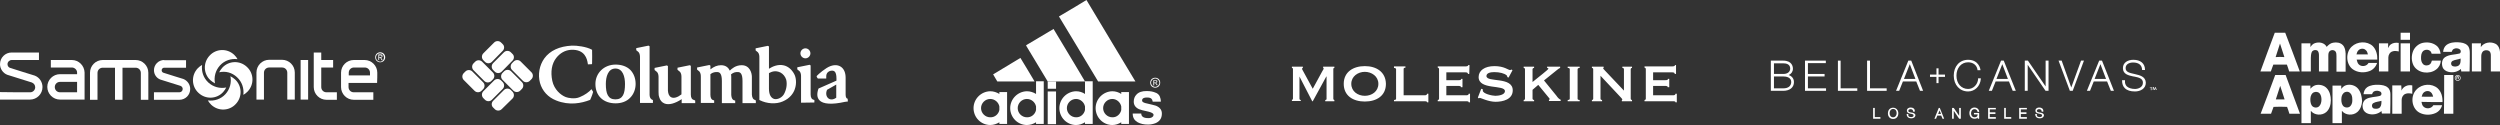 <?xml version="1.0" encoding="utf-8"?>
<!-- Generator: Adobe Illustrator 27.2.0, SVG Export Plug-In . SVG Version: 6.00 Build 0)  -->
<svg version="1.1" id="Layer_1" xmlns="http://www.w3.org/2000/svg" xmlns:xlink="http://www.w3.org/1999/xlink" x="0px" y="0px"
	 viewBox="0 0 1200 60" style="enable-background:new 0 0 1200 60;" xml:space="preserve">
<rect x="0" y="0" width="1200" height="60" fill="#333333" stroke="none"/>
<style type="text/css">
	.st0{fill:#FFFFFF;}
	.st1{fill:#FFFFFF;enable-background:new    ;}
	.st2{display:none;}
	.st3{display:inline;fill:#DDDDDD;}
</style>
<g>
	<path class="st0" d="M34.5,28.8c-3.4,0-9.7,0-10.1,0c0,0.3,0,3.3,0,3.6c0.5,0,8.7,0,10.1,0c1.3,0,2.5,1.1,2.5,2.4v0.8h-8.2
		c-3.3,0-6.1,2.7-6.1,6.1c0,3.3,2.7,6.1,6.1,6.1c0,0,11.8,0,11.8,0c0-0.4,0-13,0-13C40.5,31.5,37.8,28.8,34.5,28.8z M37,44.3h-8.2
		c-1.4,0-2.5-1.1-2.5-2.5c0-1.4,1.1-2.5,2.5-2.5h8.1H37V44.3z"/>
	<path class="st0" d="M65.1,28.8c3.3,0,6.1,2.7,6.1,6.1c0,0,0,12.6,0,13c-0.3,0-3.3,0-3.6,0c0-0.4,0-12.9,0-12.9
		c0-1.4-1.1-2.5-2.5-2.5l-6.3,0c0,0,0,15,0,15.4c-0.3,0-3.3,0-3.6,0c0-0.4,0-15.4,0-15.4l-5.9,0c-1.4,0-2.5,1.1-2.5,2.5
		c0,0,0,12.6,0,12.9c-0.3,0-3.3,0-3.6,0c0-0.4,0-13,0-13c0-3.3,2.7-6.1,6.1-6.1H65.1z"/>
	<g>
		<g>
			<path class="st0" d="M78.8,28.8c-2.7,0-4.9,2.2-4.9,4.9c0,2,1.2,3.8,3.1,4.5c9.6,3,9.6,3,9.6,3c0.6,0.2,1.1,0.8,1.1,1.5
				c0,0.9-0.7,1.6-1.6,1.6H73.9v3.6h12.2c2.9,0,5.2-2.3,5.2-5.2c0-2.1-1.3-4-3.3-4.8c0,0-3.9-1.2-3.9-1.2l-5.7-1.8
				c-0.5-0.2-0.8-0.6-0.8-1.2c0-0.7,0.6-1.2,1.2-1.2h10.5v-3.6H78.8z"/>
		</g>
	</g>
	<g>
		<path class="st0" d="M123.1,43l0-5l0-3.2c0-3.3,2.7-6.1,6.1-6.1h6.2c3.3,0,6.1,2.7,6.1,6.1l0,3.7c0,0,0,8.9,0,9.3
			c-0.3,0-3.3,0-3.6,0c0-0.4,0-12.9,0-12.9c0-1.4-1.1-2.5-2.5-2.5h-6.2c-1.4,0-2.5,1.1-2.5,2.5c0,0,0,12.6,0,12.9
			c-0.3,0-3.3,0-3.6,0C123.1,47.5,123.1,43,123.1,43z"/>
	</g>
	<path class="st0" d="M154.2,25.2c0,0.3,0,3.6,0,3.6s5.3,0,5.7,0c0,0.3,0,3.3,0,3.6c-0.4,0-5.7,0-5.7,0v9.4c0,1.4,1.1,2.5,2.5,2.5
		c0,0,4.7,0,5,0c0,0.3,0,3.3,0,3.6c-0.4,0-5,0-5,0c-3.3,0-6.1-2.7-6.1-6.1l0-3.7c0,0,0-11.3,0-12.9
		C150.9,25.2,153.9,25.2,154.2,25.2z"/>
	<path class="st0" d="M144.3,28.8c0.3,0,3.3,0,3.6,0c0,0.4,0,18.7,0,19c-0.3,0-3.3,0-3.6,0C144.3,47.5,144.3,29.2,144.3,28.8z"/>
	<path class="st0" d="M181.1,34.9c0-3.3-2.7-6.1-6.1-6.1h-5.2c-3.3,0-6.1,2.7-6.1,6.1c0,0,0,6.9,0,6.9c0,3.3,2.7,6.1,6.1,6.1
		c0,0,9.1,0,9.4,0c0-0.3,0-3.3,0-3.6c-0.4,0-9.4,0-9.4,0c-1.4,0-2.5-1.1-2.5-2.5l0-2c0,0,13.3,0,13.7,0
		C181.1,39.4,181.1,34.9,181.1,34.9z M177.5,36.2h-10.1v-1.3c0-1.4,1.1-2.5,2.5-2.5h5.2c1.4,0,2.5,1.1,2.5,2.5V36.2z"/>
	<g>
		<g>
			<path class="st1" d="M14.5,44.3c1.3,0,2.4-1.1,2.4-2.4c0-1-0.6-1.9-1.6-2.3c0,0-11.8-3.7-11.8-3.7C1.4,35.1,0,33,0,30.8
				c0-3.1,2.5-5.6,5.6-5.6c0,0,12.4,0,13.1,0c0,0.6,0,3,0,3.6c-0.7,0-12.1,0-13.1,0c-1,0-2,0.9-2,2c0,0.8,0.5,1.6,1.3,1.8
				c0,0,6,1.9,6,1.9l5.8,1.8c2.3,0.9,3.7,3.1,3.7,5.5c0,3.3-2.7,6-6,6c0,0-13.8,0-14.5,0c0-0.6,0-3,0-3.6
				C0.7,44.3,14.5,44.3,14.5,44.3z"/>
		</g>
	</g>
	<g>
		<g>
			<path class="st0" d="M108.2,45.2c-2.2,2.4-5.4,3.4-8.4,3c0.4,0.8,1,1.5,1.6,2.1c3.4,3.2,8.7,3,11.8-0.4c3.2-3.4,3-8.7-0.4-11.8
				c-0.7-0.6-1.4-1.1-2.2-1.5C111.2,39.6,110.4,42.8,108.2,45.2z"/>
		</g>
	</g>
	<g>
		<g>
			<path class="st0" d="M113.8,37.1c2.4,2.2,3.4,5.4,3,8.4c0.8-0.4,1.5-1,2.1-1.6c3.2-3.4,3-8.7-0.4-11.8c-3.4-3.2-8.7-3-11.8,0.4
				c-0.6,0.7-1.1,1.4-1.5,2.2C108.2,34,111.4,34.8,113.8,37.1z"/>
		</g>
	</g>
	<g>
		<g>
			<path class="st0" d="M105.6,31.4c2.2-2.4,5.4-3.4,8.4-3c-0.4-0.8-1-1.5-1.6-2.1c-3.4-3.2-8.7-3-11.8,0.4c-3.2,3.4-3,8.7,0.4,11.8
				c0.7,0.6,1.4,1.1,2.2,1.5C102.6,37,103.4,33.8,105.6,31.4z"/>
		</g>
	</g>
	<g>
		<g>
			<path class="st0" d="M100,39.6c-2.4-2.2-3.4-5.4-3-8.4c-0.8,0.4-1.5,1-2.1,1.6c-3.2,3.4-3,8.7,0.4,11.8c3.4,3.2,8.7,3,11.8-0.4
				c0.6-0.7,1.1-1.4,1.5-2.2C105.6,42.6,102.4,41.8,100,39.6z"/>
		</g>
	</g>
	<g>
		<path class="st0" d="M180.5,27.6c0-1.1,0.8-2,1.9-2c1.1,0,1.9,0.8,1.9,2c0,1.1-0.8,2-1.9,2C181.4,29.5,180.5,28.7,180.5,27.6z
			 M182.5,29.9c1.3,0,2.4-1,2.4-2.4c0-1.4-1.1-2.4-2.4-2.4c-1.3,0-2.4,1-2.4,2.4C180.1,28.9,181.2,29.9,182.5,29.9z M182,27.7h0.5
			l0.7,1.2h0.5l-0.8-1.2c0.4-0.1,0.7-0.3,0.7-0.8c0-0.5-0.3-0.8-1-0.8h-1v2.7h0.4V27.7z M182,27.4v-0.8h0.6c0.3,0,0.6,0.1,0.6,0.4
			c0,0.4-0.3,0.4-0.7,0.4H182z"/>
	</g>
</g>
<g>
	<g id="XMLID_1_">
		<g>
			<path class="st0" d="M557.2,48.8h-2.6h-1.3c-0.1-0.7-0.3-1.1-0.6-1.4c-0.4-0.4-1.1-0.6-2.1-0.6c-1,0-1.7,0.2-2,0.5
				c-0.3,0.2-0.4,0.6-0.4,1c0,0.6,0.8,1.1,2.5,1.4c1.9,0.4,3.2,0.8,4,1c0.2,0.1,0.4,0.1,0.5,0.2c1.7,0.8,2.5,2,2.5,3.6
				c0,2-0.8,3.4-2.4,4.3c-0.2,0.1-0.4,0.2-0.6,0.3c-1,0.4-2.3,0.7-3.6,0.7c-2.1,0-3.7-0.4-5-1.1c-0.8-0.5-1.4-1-1.8-1.7
				c-0.4-0.7-0.6-1.5-0.6-2.5h4.1c0,0.7,0.3,1.3,0.8,1.6c0.5,0.4,1.4,0.6,2.6,0.6c0.9,0,1.6-0.2,2-0.6c0.4-0.3,0.5-0.6,0.5-1
				c0-0.6-0.8-1.1-2.4-1.5c-2.4-0.5-3.9-0.9-4.6-1.2c-1.7-0.8-2.5-2-2.5-3.6c0-1.3,0.4-2.5,1.3-3.4c1.1-1.2,2.7-1.7,4.9-1.7
				c1.8,0,3.2,0.3,4.3,0.8c0.1,0,0.2,0.1,0.3,0.1c0.8,0.4,1.4,1,1.7,1.7C557,47,557.2,47.8,557.2,48.8z"/>
			<path class="st0" d="M555.1,39.1c0-0.1,0-0.1-0.1-0.2c0-0.1-0.1-0.1-0.2-0.1c-0.1,0-0.1,0-0.3,0h-0.1H554v0.8h0.5
				c0,0,0.1,0,0.1,0c0.2,0,0.3,0,0.4-0.1C555,39.3,555.1,39.3,555.1,39.1z M555.4,38.7c0.1,0.1,0.1,0.2,0.1,0.4
				c0,0.2-0.1,0.4-0.2,0.5c-0.1,0.1-0.3,0.2-0.5,0.2c0.1,0,0.2,0.1,0.2,0.1l0.4,0.5l0.3,0.5h-0.5l-0.2-0.4c-0.1-0.3-0.3-0.4-0.4-0.5
				c0,0,0,0-0.1,0l-0.3-0.1H554V41h-0.4v-2.5h0.9c0.1,0,0.1,0,0.1,0c0.2,0,0.4,0,0.5,0.1C555.2,38.5,555.3,38.6,555.4,38.7z"/>
			<path class="st0" d="M556.5,39.7c0-0.4-0.1-0.7-0.3-1c-0.2-0.3-0.4-0.6-0.7-0.7c-0.3-0.2-0.6-0.3-1-0.3c0,0,0,0,0,0
				c-0.3,0-0.7,0.1-1,0.3c-0.3,0.2-0.6,0.4-0.7,0.7c-0.2,0.3-0.3,0.6-0.3,1c0,0.3,0.1,0.7,0.3,1c0.2,0.3,0.4,0.5,0.7,0.7
				c0.3,0.2,0.6,0.3,1,0.3c0,0,0,0,0,0c0.3,0,0.7-0.1,1-0.3c0.3-0.2,0.6-0.4,0.7-0.7C556.5,40.3,556.5,40,556.5,39.7z M556.9,39.7
				c0,0.4-0.1,0.8-0.3,1.2c-0.2,0.4-0.5,0.7-0.9,0.9c-0.4,0.2-0.8,0.3-1.2,0.3c0,0,0,0,0,0c-0.4,0-0.8-0.1-1.2-0.3
				c-0.4-0.2-0.7-0.5-0.9-0.9c-0.2-0.4-0.3-0.8-0.3-1.2c0-0.4,0.1-0.8,0.3-1.2c0.2-0.4,0.5-0.7,0.9-0.9c0.4-0.2,0.8-0.3,1.2-0.3
				c0,0,0,0,0,0c0.4,0,0.8,0.1,1.2,0.3c0.4,0.2,0.7,0.5,0.9,0.9C556.8,38.8,556.9,39.2,556.9,39.7z"/>
			<polygon class="st0" points="533.8,20.5 545,39.1 533.8,39.1 527.1,39.1 516.4,21.3 508.3,7.9 516.4,3.1 521.5,0 			"/>
			<path class="st0" d="M541.9,51.9v7.6h-3.7v-0.8c-1.3,0.8-2.7,1.3-4.3,1.3c0,0,0,0,0,0c-4.4,0-8-3.6-8-8.1c0-4.4,3.6-8,8-8.1
				c0,0,0,0,0,0c1.6,0,3.1,0.5,4.3,1.3v-0.9h3.7V51.9z M538.2,52.8v-1.7c-0.4-2-2.2-3.6-4.3-3.6c0,0,0,0,0,0c-2.4,0-4.4,2-4.4,4.4
				c0,2.4,2,4.4,4.4,4.4c0,0,0,0,0,0C536,56.4,537.8,54.8,538.2,52.8z"/>
			<path class="st0" d="M524.5,51.9v7.6h-3.7v-0.8c-1.3,0.8-2.7,1.3-4.3,1.3c0,0,0,0,0,0c-4.4,0-8-3.6-8-8.1c0-4.4,3.6-8,8-8.1
				c0,0,0,0,0,0c1.6,0,3.1,0.5,4.3,1.3v-6.1h3.7V51.9z M520.8,52.8v-1.7c-0.4-2-2.2-3.6-4.3-3.6c0,0,0,0,0,0c-2.4,0-4.4,2-4.4,4.4
				c0,2.4,2,4.4,4.4,4.4c0,0,0,0,0,0C518.6,56.4,520.4,54.8,520.8,52.8z"/>
			<polygon class="st0" points="516.4,31.7 520.8,39.1 516.4,39.1 502.9,39.1 492.9,22.5 492.5,21.8 492.9,21.5 505.7,13.9 			"/>
			<rect x="502.9" y="43.9" class="st0" width="4" height="15.7"/>
			<rect x="502.9" y="39.1" class="st0" width="4" height="3.5"/>
			<path class="st0" d="M501,51.9v7.6h-3.7v-0.8c-1.3,0.8-2.8,1.3-4.4,1.3c0,0,0,0,0,0c-4.4,0-8-3.6-8-8.1c0-4.4,3.6-8,8-8.1
				c0,0,0,0,0,0c1.6,0,3.1,0.5,4.4,1.3v-6.1h3.7V51.9z M497.3,52.8v-1.7c-0.4-2-2.2-3.6-4.4-3.6c0,0,0,0,0,0c-2.4,0-4.4,2-4.4,4.4
				c0,2.4,2,4.4,4.4,4.4c0,0,0,0,0,0C495.1,56.4,496.9,54.8,497.3,52.8z"/>
			<polygon class="st0" points="492.9,32.9 496.6,39.1 492.9,39.1 478.7,39.1 476.7,35.7 489.8,27.8 			"/>
			<path class="st0" d="M483.4,51.9v7.6h-3.7v-0.8c-1.3,0.8-2.8,1.3-4.4,1.3c0,0,0,0,0,0c-4.4,0-8-3.6-8-8.1c0-4.4,3.6-8,8-8.1
				c0,0,0,0,0,0c1.6,0,3.1,0.5,4.4,1.3v-0.9h3.7V51.9z M479.7,52.8v-1.7c-0.4-2-2.2-3.6-4.4-3.6c0,0,0,0,0,0c-2.4,0-4.4,2-4.4,4.4
				c0,2.4,2,4.4,4.4,4.4c0,0,0,0,0,0C477.5,56.4,479.3,54.8,479.7,52.8z"/>
		</g>
	</g>
</g>
<g id="layer1" transform="translate(-300.976,-910.805)">
	<g id="g2993" transform="matrix(1.25,0,0,-1.25,-23.297,1084.793)">
		<g id="g3125" transform="translate(381.612,65.403)">
			<path id="path3127" class="st0" d="M521.5,48.8h-0.5c0-0.3-0.3-0.5-0.9-0.5h-10.8v-0.5c0.2,0,0.5-0.2,0.5-0.5V35.9
				c0-0.3-0.2-0.5-0.5-0.5v-0.5h11.1c0.5,0,0.8-0.1,0.8-0.4h0.5v3.3h-0.5c0-0.4-0.4-0.6-0.8-0.6h-7.8v3.6h4.4c0.8,0,1.3-0.1,1.2-0.5
				h0.6v3.2h-0.5c0-0.4-0.3-0.5-1-0.5h-4.7v3h7.4c0.6,0,0.9-0.2,0.9-0.6h0.5V48.8L521.5,48.8z M493,34.9v0.5c-0.4,0-0.6,0.2-0.6,0.5
				v8.8l7.5-8c0.5-0.5,0.9-1,0.9-1.1c0-0.1-0.1-0.2-0.2-0.2v-0.5h3.9v0.5c-0.3,0-0.5,0.2-0.5,0.5v11.3c0,0.3,0.2,0.5,0.5,0.5v0.5
				h-3.7v-0.5c0.4,0,0.6-0.2,0.6-0.5v-8.2l-7.3,7.7c-0.4,0.5-0.7,0.7-0.7,0.8c0,0.1,0,0.1,0.2,0.2v0.5h-4.5v-0.5
				c0.3,0,0.5-0.2,0.5-0.5V35.9c0-0.3-0.2-0.5-0.5-0.5v-0.5L493,34.9L493,34.9z M484.4,34.9v0.5c-0.6,0-0.8,0.2-0.8,0.5v11.3
				c0,0.3,0.3,0.5,0.8,0.5v0.5h-4.6v-0.5c0.6,0,0.8-0.2,0.8-0.5V35.9c0-0.3-0.2-0.5-0.8-0.5v-0.5H484.4z M468.5,41.2l3.7-4.5
				c0.5-0.6,0.7-0.8,0.7-1c0-0.1-0.1-0.2-0.3-0.2v-0.5h4.5v0.5c-0.6,0.2-1.2,0.9-1.6,1.5l-4.8,5.9l5.1,4.1c0.5,0.4,0.8,0.6,1.1,0.7
				v0.5h-5v-0.5c0.2,0,0.5-0.1,0.5-0.3c0-0.3-3.4-2.9-6.1-5.1v4.9c0,0.3,0.3,0.5,0.6,0.5v0.5h-4v-0.5c0.3,0,0.5-0.2,0.5-0.5V35.9
				c0-0.3-0.2-0.5-0.5-0.5v-0.5h4v0.5c-0.3,0-0.6,0.2-0.6,0.5v3.4L468.5,41.2z M445.3,36.3l0.4-0.3c0.1,0.1,0.2,0.2,0.4,0.2
				c0.3,0,3.3-1.5,6-1.5c2.8,0,6.6,0.9,6.6,4.4c0,5.4-10.1,2.9-10.1,5.5c0,1.1,1.4,1.5,3,1.5c2.1,0,3.9-0.5,4.7-1.2
				c0.3-0.2,0.3-0.5,0.3-0.7l0.5-0.2l1.5,2.8l-0.3,0.3c-0.2-0.1-0.3-0.2-0.7-0.2c-0.6,0-2.2,1.5-5.9,1.5c-3.8,0-6.1-1.7-6.1-4.2
				c0-5.1,10.1-2.8,10.1-5.4c0-1.5-2.6-1.8-3.7-1.8c-1.2,0-4.8,0.8-4.8,2c0,0.2,0,0.4,0,0.5l-0.6,0.2L445.3,36.3z M442.1,48.8h-0.5
				c0-0.3-0.3-0.5-0.9-0.5h-10.8v-0.5c0.2,0,0.5-0.2,0.5-0.5V35.9c0-0.3-0.2-0.5-0.5-0.5v-0.5H441c0.5,0,0.8-0.1,0.8-0.4h0.5v3.3
				h-0.5c0-0.4-0.4-0.6-0.8-0.6h-7.8v3.6h4.4c0.8,0,1.3-0.1,1.2-0.5h0.6v3.2h-0.5c0-0.4-0.3-0.5-1-0.5h-4.7v3h7.4
				c0.6,0,0.9-0.2,0.9-0.6h0.5L442.1,48.8L442.1,48.8z M413.1,47.7c0.5,0,0.8-0.2,0.8-0.5V35.9c0-0.3-0.2-0.5-0.8-0.5v-0.5H425
				c0.5,0,0.8-0.1,0.8-0.4h0.5v3.3h-0.5c0-0.4-0.4-0.6-0.8-0.6h-8.2v10.1c0,0.3,0.2,0.5,0.7,0.5v0.5h-4.4V47.7L413.1,47.7z
				 M401.9,46.2c2.6,0,5.2-1.7,5.2-4.6c0-2.9-2.5-4.6-5.2-4.6s-5.2,1.7-5.2,4.6C396.7,44.5,399.3,46.2,401.9,46.2 M401.9,48.4
				c-4.4,0-8.1-2.2-8.1-6.8c0-4.6,3.6-6.8,8.1-6.8s8.1,2.2,8.1,6.8C409.9,46.2,406.3,48.4,401.9,48.4 M377.3,34.9v0.5
				c-0.3,0-0.5,0.2-0.5,0.5v8.5h0l4.9-9.5h0.2l5.2,9.5h0.1v-8.5c0.1-0.3-0.2-0.5-0.5-0.5v-0.5h3.5v0.5c-0.2,0-0.4,0.2-0.4,0.5v11.4
				c0,0.3,0.2,0.4,0.4,0.4v0.5h-4.3v-0.5c0.1,0,0.2-0.1,0.2-0.3c0-0.1-0.2-0.4-0.5-0.9l-3.7-6.8l-3.7,6.8c-0.3,0.5-0.4,0.7-0.4,0.9
				c0,0.2,0.2,0.3,0.3,0.3v0.5h-4.2v-0.5c0.3,0,0.4-0.1,0.4-0.6V36c0-0.5-0.2-0.5-0.4-0.5v-0.5H377.3"/>
		</g>
	</g>
</g>
<g>
	<path class="st0" d="M231.9,39.5c0.9,0.9,0.9,2.4,0,3.3l-0.8,0.8c-0.9,0.9-2.4,0.9-3.3,0l-5.2-5.2c-0.9-0.9-0.9-2.4,0-3.3l0.8-0.8
		c0.9-0.9,2.4-0.9,3.3,0L231.9,39.5z M231.4,29.6c-0.9-0.9-2.4-0.9-3.3,0l-0.8,0.8c-0.9,0.9-0.9,2.4,0,3.3l5.2,5.2
		c0.9,0.9,2.4,0.9,3.3,0l0.8-0.8c0.9-0.9,0.9-2.4,0-3.3L231.4,29.6z M245.3,34.2c-0.9-0.9-2.4-0.9-3.3,0l-0.8,0.8
		c-0.9,0.9-0.9,2.4,0,3.3l5.2,5.2c0.9,0.9,2.4,0.9,3.3,0l0.8-0.8c0.9-0.9,0.9-2.4,0-3.3L245.3,34.2z M249.9,29.5
		c-0.9-0.9-2.4-0.9-3.3,0l-0.8,0.8c-0.9,0.9-0.9,2.4,0,3.3l5.2,5.2c0.9,0.9,2.4,0.9,3.3,0l0.8-0.8c0.9-0.9,0.9-2.4,0-3.3L249.9,29.5
		z M241.3,24.4c0.9-0.9,0.9-2.4,0-3.2l-0.8-0.8c-0.9-0.9-2.4-0.9-3.3,0l-5.2,5.2c-0.9,0.9-0.9,2.4,0,3.3l0.8,0.8
		c0.9,0.9,2.4,0.9,3.3,0L241.3,24.4z M246,29.1c0.9-0.9,0.9-2.4,0-3.2l-0.8-0.8c-0.9-0.9-2.4-0.9-3.3,0l-5.2,5.2
		c-0.9,0.9-0.9,2.4,0,3.3l0.8,0.8c0.9,0.9,2.4,0.9,3.3,0L246,29.1z M241.3,42.7c0.9-0.9,0.9-2.4,0-3.3l-0.8-0.8
		c-0.9-0.9-2.4-0.9-3.3,0l-5.2,5.2c-0.9,0.9-0.9,2.4,0,3.3l0.8,0.8c0.9,0.9,2.4,0.9,3.3,0L241.3,42.7z M246,47.3
		c0.9-0.9,0.9-2.4,0-3.3l-0.8-0.8c-0.9-0.9-2.4-0.9-3.3,0l-5.2,5.2c-0.9,0.9-0.9,2.4,0,3.2l0.8,0.8c0.9,0.9,2.4,0.9,3.3,0L246,47.3z
		 M283.9,42.8c0.1,0.2,0.8,1.3,0.8,1.3c-0.4,1.6-1.4,3.8-1.4,3.8l-0.2,0.1c-3.9,1.5-9.8,2.8-16.2,0.2c-3.8-1.5-6.6-4.5-7.7-8.4
		c-1.1-4-0.3-8.5,2.1-11.8c2.7-3.7,7.2-5.8,13.2-6.1c2.3-0.1,7,0.5,9.5,1.9l0.2,0.1c0,0,0.1,6.3,0,6.6l-0.1,0.3c0,0-1.9,0.1-1.9,0.1
		l-0.1-0.6c-0.3-1.8-1.2-6.7-8-6.4c-2.9,0.2-5.3,1.6-7.1,3.9c-2.2,2.8-2.8,6.7-1.9,11c0.9,4.2,4.1,6.9,6.5,7.8c1,0.4,4.3,1.1,6.7,0
		C280.8,45.6,282.9,44,283.9,42.8 M307.2,49.5l0-21.8c0-0.7,0-1.9-0.7-2.7c-0.1-0.1-1.1-0.9-1.1-0.9v-1l5.9-1.2l0.5,0.3
		c0,0,0,23.1,0,23.4c0.1,2.2,1.6,2.4,1.6,2.4v1.4H307.2z M333.2,48c-1.1-0.2-1.6-1.1-1.6-2.6l0-13.8l-0.5-0.3l-5.9,1.2v1
		c0,0,1,0.8,1.1,0.9c0.8,0.8,0.8,2,0.8,2.7l0,8.2c-1.9,1.5-3.7,2-4.9,1.4c-1-0.5-1.5-1.6-1.6-3.2c0,0,0-11.8,0-11.8l-0.5-0.3
		l-5.9,1.2v1c0,0,1,0.8,1.1,0.9c0.8,0.8,0.8,2,0.8,2.7v7c0,1.4,0.1,1.8,0.3,2.4c0.4,1.5,1.3,2.6,2.6,3.1c2.1,0.8,5,0,8.2-2.1v1.9
		l6.5,0v-1.2L333.2,48z M362.5,48c-1-0.2-1.5-1.1-1.6-2.6l0-8.5c0-1.9-1-5.6-4.9-5.6c-2.9,0-4.8,1.7-5.7,2.6
		c-0.6-1.3-1.8-2.6-4.2-2.6c-1.8,0-3.5,0.7-5.1,2l0-1.8c0,0-0.5-0.3-0.5-0.3l-5.9,1.2v1c0,0,1,0.8,1.1,0.9c0.7,0.8,0.7,2,0.7,2.7
		l0,12.4l6.4,0v-1.2l-0.3-0.1c-1-0.2-1.5-1.1-1.5-2.6c0,0,0-8.5,0-9.9c1.1-0.9,2.3-1.1,3.5-1c1,0.1,2,0.8,2,4.3c0,0,0,10.6,0,10.6
		l6.4,0v-1.2l-0.3-0.1c-1-0.2-1.5-1.1-1.6-2.6c0,0,0-8.5,0-8.5c0-0.2,0-0.9-0.1-1.4c1.2-1,2.3-1.2,3.5-1.1c1,0.1,2,0.8,2,4.3
		c0,0,0,10.6,0,10.6l6.4,0v-1.2L362.5,48z M305.1,40.3c0-2.7-0.9-5-2.5-6.7c-1.7-1.7-4.2-2.6-7.1-2.6c-5.5,0-9.7,4-9.7,9.3
		c0,5.7,3.8,9.3,9.7,9.3c2.8,0,5.3-0.9,7-2.7C304.1,45.3,305.1,42.9,305.1,40.3 M295.4,47.7c-3.6,0-4.6-2.8-4.6-7.4
		c0-3.3,1-7.4,4.6-7.4c3.6,0,4.6,4,4.6,7.4C300,44.9,299,47.7,295.4,47.7 M384.2,25.6c0-1.3,1.1-2.4,2.4-2.4c1.3,0,2.4,1.1,2.4,2.4
		c0,1.3-1.1,2.4-2.4,2.4C385.3,28,384.2,26.9,384.2,25.6 M384.5,49.3l0-12.5c0-0.7,0-1.8-0.7-2.6c-0.1-0.1-1.1-0.9-1.1-0.9v-1
		l5.9-1.2l0.5,0.3c0,0,0,13.9,0,13.9c0,1.5,0.5,2.4,1.5,2.6l0.3,0.1v1.2L384.5,49.3z M381.2,35.5c-1.2-2.2-2.9-3.6-4.9-4.1
		c-2.8-0.7-5.5,0.5-7.2,1.6l0-10.7l-0.5-0.3l-5.9,1.2v1c0,0,1,0.8,1.1,0.9c0.7,0.8,0.7,1.9,0.7,2.6l0,20.2V48l0.2,0.1
		c3.4,1.7,7.8,2,11,0.6c3.6-1.5,5.2-4.1,5.8-5.9C382.5,40,382.1,37.1,381.2,35.5 M376.3,45.2c-1,1.7-3.1,2.7-4.7,2.3
		c-1.6-0.5-2.5-2.2-2.5-4.9c0,0,0-6.1,0-7.5c0.1,0,0.1-0.1,0.2-0.1c1-0.5,2.8-1.4,5.3-0.2c1.3,0.7,2.3,1.9,2.8,3.5
		C377.9,40.5,377.5,43,376.3,45.2 M406.9,47.4l-0.3-0.1c-0.3-0.1-0.7-0.7-0.7-1.8l0-8.2c0-2.4-0.8-4.2-2.2-5.2c-1.3-0.9-3-1.1-5-0.4
		c-2.4,0.8-6,4-6.6,4.7l-0.1,0.2l0,0.2c0.1,0.2,0.3,0.6,0.5,0.8l0.1,0.1c0,0,4,0,4,0s0-1,0-1.1c0-1.6,1.1-2.4,2-2.6
		c0.9-0.2,1.5-0.1,2,0.3c0.6,0.5,0.9,1.7,0.9,3.4l0,1l-8.4,3.7l-0.2,0.1l-0.1,0.2c-0.8,2.4-0.6,4.2,0.5,5.4c1.7,1.9,6,2.2,12.2,0.8
		c0.5-0.1,1.5-0.2,1.5-0.2C406.9,48.5,406.9,47.4,406.9,47.4 M401.4,40.6l0,6.3c-1.4,1-2.8,1.1-3.8,0.3c-1.1-0.9-1.3-2.6-0.6-4.1
		L401.4,40.6z"/>
</g>
<g>
	<path class="st0" d="M858.6,36c1.2-0.5,2-1.6,2-3c0-0.9-0.3-3.9-4.7-3.9h-5.9v14.5h5.9c3.2,0,5.2-1.6,5.2-4.2
		C861.1,37.4,859.7,36.4,858.6,36z M856,42.4h-4.5v-5.7h4.5c1.4,0,3.8,0.4,3.8,2.7C859.7,41.3,858.4,42.4,856,42.4z M856,35.5h-4.5
		v-5.1h4.5c1.2,0,3.3,0.3,3.3,2.5C859.3,34.5,858,35.5,856,35.5z"/>
	<polygon class="st0" points="867.8,36.7 875.8,36.7 875.8,35.5 867.8,35.5 867.8,30.3 876.4,30.3 876.4,29.1 866.4,29.1 
		866.4,43.6 876.5,43.6 876.5,42.4 867.8,42.4 	"/>
	<polygon class="st0" points="883.5,29.1 882.2,29.1 882.2,43.6 891.5,43.6 891.5,42.4 883.5,42.4 	"/>
	<polygon class="st0" points="897.6,29.1 896.2,29.1 896.2,43.6 905.6,43.6 905.6,42.4 897.6,42.4 	"/>
	<path class="st0" d="M916,29.1l-5.9,14.5h1.5l1.8-4.5h6.4l1.8,4.5h1.5l-5.7-14.5H916z M919.4,37.9h-5.5l2.8-7.1L919.4,37.9z"/>
	<path class="st0" d="M949.5,37.9c-0.2,2.7-2.3,4.8-4.8,4.8c-3.3,0-5.6-2.6-5.6-6.4c0-3.7,2.3-6.4,5.6-6.4c2.4,0,4.2,1.4,4.5,3.6
		l0,0.2h1.4l0-0.3c0,0-0.6-4.7-5.9-4.7c-4.1,0-6.9,3.1-6.9,7.6c0,4.5,2.9,7.6,6.9,7.6c3.2,0,5.8-2.5,6.1-6l0-0.3h-1.4L949.5,37.9z"
		/>
	<path class="st0" d="M960.5,29.1l-5.9,14.5h1.5l1.8-4.5h6.4l1.8,4.5h1.5l-5.8-14.5H960.5z M963.8,37.9h-5.5l2.8-7.1L963.8,37.9z"/>
	<polygon class="st0" points="981.9,41.5 973.4,29.1 971.9,29.1 971.9,43.6 973.3,43.6 973.3,31.1 981.8,43.5 981.9,43.6 
		983.3,43.6 983.3,29.1 981.9,29.1 	"/>
	<polygon class="st0" points="994.2,42 989.6,29.1 988.1,29.1 993.5,43.5 993.5,43.6 994.9,43.6 1000.3,29.1 998.9,29.1 	"/>
	<path class="st0" d="M1008.9,29.1h-1.3l-5.9,14.5h1.5l1.8-4.5h6.4l1.8,4.5h1.5l-5.7-14.4L1008.9,29.1z M1010.9,37.9h-5.5l2.8-7.1
		L1010.9,37.9z"/>
	<path class="st0" d="M1024.9,35.6l-0.4-0.1c-2.3-0.5-4.2-0.9-4.2-2.8c0-2,1.9-2.7,3.6-2.7c2.6,0,4.2,1.2,4.3,3.4l0,0.2h1.4l0-0.3
		c-0.1-2.9-2.2-4.6-5.6-4.6c-2.5,0-5,1.2-5,4c0,3,2.8,3.5,5,4l0.2,0c2.4,0.5,4.4,0.9,4.4,3c0,2.3-2.4,3-3.8,3c-1.7,0-3.2-0.5-4-1.3
		c-0.6-0.7-0.9-1.5-0.8-2.6l0-0.3h-1.4l0,0.2c0,1.5,0.4,2.7,1.3,3.6c1.1,1.1,2.7,1.6,4.9,1.6c2.5,0,5.2-1.3,5.2-4.2
		C1029.9,36.7,1027,36.1,1024.9,35.6z"/>
	<polygon class="st0" points="930.5,32.8 929.5,32.8 929.5,35.8 926.4,35.8 926.4,36.9 929.5,36.9 929.5,39.9 930.5,39.9 
		930.5,36.9 933.6,36.9 933.6,35.8 930.5,35.8 	"/>
	<polygon class="st0" points="899.9,51.8 899.1,51.8 899.1,57 902.6,57 902.6,56.2 899.9,56.2 	"/>
	<path class="st0" d="M908.7,51.7c-1.5,0-2.5,1.1-2.5,2.7c0,1.6,1,2.7,2.5,2.7c1.5,0,2.5-1.1,2.5-2.7
		C911.2,52.8,910.1,51.7,908.7,51.7z M908.7,56.3c-1.2,0-1.7-1-1.7-2c0-0.9,0.5-2,1.7-2c1.2,0,1.7,1,1.7,2
		C910.4,55.3,909.8,56.3,908.7,56.3z"/>
	<path class="st0" d="M917.4,54l-0.1,0c-0.9-0.2-1.3-0.3-1.3-0.8c0-0.7,0.9-0.8,1-0.8c0.5,0,1.2,0.1,1.3,1l0,0.2h0.8l0-0.3
		c0-1.1-0.8-1.7-2-1.7c-0.9,0-1.8,0.5-1.8,1.5c0,1.1,1,1.3,1.8,1.5l0.1,0c0.9,0.2,1.3,0.3,1.3,0.8c0,0.8-1,0.8-1.1,0.8
		c-0.5,0-1-0.1-1.2-0.4c-0.2-0.2-0.3-0.4-0.2-0.8l0-0.3h-0.8l0,0.2c0,0.5,0.2,1,0.5,1.3c0.4,0.4,1,0.6,1.8,0.6
		c0.9,0,1.9-0.5,1.9-1.6C919.2,54.3,918.1,54.1,917.4,54z"/>
	<path class="st0" d="M930.6,51.8l-2.1,5.2h0.8l0.6-1.5h1.9l0.6,1.5h0.8l-2.1-5.2H930.6z M930.3,54.7L931,53l0.7,1.7H930.3z"/>
	<polygon class="st0" points="940.4,55.6 937.8,51.8 937,51.8 937,57 937.8,57 937.8,53.2 940.4,57 941.2,57 941.2,51.8 940.4,51.8 
			"/>
	<path class="st0" d="M947.6,54.9h1.7c0,0.4-0.2,0.7-0.4,1c-0.3,0.3-0.7,0.4-1.1,0.4c-1.2,0-1.7-1-1.7-1.9c0-1,0.5-2,1.7-2
		c0.7,0,1.2,0.4,1.4,1.1l0,0.2h0.8l0-0.3c-0.2-1.1-1.1-1.8-2.2-1.8c-1.5,0-2.5,1.1-2.5,2.7c0,1.6,1,2.7,2.5,2.7
		c0.6,0,1.2-0.2,1.5-0.6V57h0.7v-2.8h-2.5V54.9z"/>
	<polygon class="st0" points="955.1,54.7 957.8,54.7 957.8,53.9 955.1,53.9 955.1,52.5 958,52.5 958,51.8 954.3,51.8 954.3,57 
		958,57 958,56.2 955.1,56.2 	"/>
	<polygon class="st0" points="962.8,51.8 962,51.8 962,57 965.4,57 965.4,56.2 962.8,56.2 	"/>
	<polygon class="st0" points="970,54.7 972.7,54.7 972.7,53.9 970,53.9 970,52.5 972.9,52.5 972.9,51.8 969.2,51.8 969.2,57 
		972.9,57 972.9,56.2 970,56.2 	"/>
	<path class="st0" d="M979.1,54l-0.1,0c-0.9-0.2-1.3-0.3-1.3-0.8c0-0.7,0.9-0.8,1-0.8c0.5,0,1.2,0.1,1.3,1l0,0.2h0.8l0-0.3
		c0-1.1-0.8-1.7-2-1.7c-0.9,0-1.8,0.5-1.8,1.5c0,1.1,1,1.3,1.8,1.5l0.1,0c0.9,0.2,1.3,0.3,1.3,0.8c0,0.8-1,0.8-1.1,0.8
		c-0.5,0-1-0.1-1.2-0.4c-0.2-0.2-0.3-0.4-0.2-0.8l0-0.3h-0.8l0,0.2c0,0.5,0.2,1,0.5,1.3c0.4,0.4,1,0.6,1.8,0.6
		c0.9,0,1.9-0.5,1.9-1.6C980.9,54.3,979.8,54.1,979.1,54z"/>
	<path class="st0" d="M1034.8,41.9h-0.4l-0.2,0.7c0,0.1-0.1,0.2-0.1,0.3h0c0-0.1-0.1-0.2-0.1-0.4l-0.2-0.7h-0.4l-0.1,1.4h0.3
		l0.1-0.8c0-0.1,0-0.3,0-0.4h0c0,0.1,0.1,0.3,0.1,0.4l0.3,0.8h0.3l0.3-0.8c0-0.1,0.1-0.3,0.1-0.4h0c0,0.2,0,0.3,0,0.4l0.1,0.8h0.3
		L1034.8,41.9z"/>
	<polygon class="st0" points="1031.9,42.1 1032.4,42.1 1032.4,43.3 1032.7,43.3 1032.7,42.1 1033.1,42.1 1033.1,41.9 1031.9,41.9 	
		"/>
</g>
<g id="_x32_px_Stroke" class="st2">
	<path class="st3" d="M1323.8,273.1v196h-196v-196H1323.8 M1325.8,271.1h-200v200h200V271.1L1325.8,271.1z"/>
</g>
<g>
	<path class="st0" d="M1152.3,15.7c1.5,0,3,0,4.5,0c0,1.1,0,2.3,0,3.4c-1.5,0-3,0-4.5,0C1152.3,18,1152.3,16.8,1152.3,15.7
		L1152.3,15.7z"/>
	<path class="st0" d="M1111.2,20.7c2-0.7,4.6-0.2,5.6,1.8c0.8-0.9,1.8-1.8,3.1-2c1.6-0.3,3.4-0.1,4.6,1.1c1.1,1.1,1.3,2.6,1.4,4.1
		c0,2.9,0,5.8,0,8.7c-1.5,0-3,0-4.4,0c0-2.5,0-5,0-7.5c0-0.7,0-1.5-0.4-2.1c-0.6-0.9-2.1-1-2.9-0.2c-0.6,0.6-0.6,1.5-0.6,2.3
		c0,2.5,0,5,0,7.4c-1.5,0-3,0-4.5,0c0-2.6,0-5.2,0-7.7c0-0.8-0.1-1.6-0.6-2.2c-0.9-0.7-2.5-0.4-2.9,0.7c-0.3,0.8-0.4,1.8-0.4,2.7
		c0,2.2,0,4.3,0,6.5c-1.5,0-3,0-4.5,0c0-4.5,0-9,0-13.5c1.4,0,2.9,0,4.3,0c0,0.6,0,1.2,0,1.8C1109.5,21.8,1110.2,21,1111.2,20.7
		L1111.2,20.7z"/>
	<path class="st0" d="M1147.6,21.3c1.1-0.8,2.5-0.9,3.8-0.7c0,1.4,0,2.7,0,4.1c-1-0.2-2.1-0.4-3.1,0c-1.2,0.4-1.9,1.7-1.9,2.9
		c0,2.2,0,4.5,0,6.7c-1.5,0-3,0-4.5,0c0-4.5,0-9,0-13.5c1.5,0,2.9,0,4.4,0c0,0.8,0,1.5,0,2.3C1146.6,22.4,1147,21.7,1147.6,21.3
		L1147.6,21.3z"/>
	<path class="st0" d="M1158.3,24.5c0.8-1.9,2.5-3.4,4.5-3.9c2.3-0.5,4.8-0.2,6.7,1.3c1.2,0.9,1.8,2.4,2,3.9c-1.4,0-2.9,0-4.3,0
		c-0.2-0.4-0.2-0.9-0.6-1.2c-0.9-1-2.7-0.9-3.6,0c-0.8,0.9-0.9,2.1-0.9,3.3c0,1,0.2,2.1,1,2.9c0.8,0.8,2.3,0.8,3.2,0.1
		c0.6-0.4,0.8-1.2,1-1.8c1.4,0,2.8,0,4.3,0c-0.1,1.7-0.9,3.3-2.3,4.3c-3.2,2.4-8.5,1.8-10.7-1.8
		C1157.4,29.4,1157.4,26.7,1158.3,24.5L1158.3,24.5z"/>
	<path class="st0" d="M1190.8,22.6c1.5-2.3,4.8-2.8,7.2-1.5c1.3,0.8,1.9,2.4,2,3.8c0,3.1,0,6.3,0,9.4c-1.5,0-3,0-4.4,0
		c0-2.5,0-5.1,0-7.6c0-0.8-0.1-1.8-0.9-2.3c-1-0.5-2.3-0.4-3,0.4c-0.6,0.7-0.7,1.6-0.7,2.5c0,2.3,0,4.7,0,7c-1.5,0-3,0-4.5,0
		c0-4.5,0-9,0-13.5c1.5,0,2.9,0,4.4,0C1190.8,21.4,1190.8,22,1190.8,22.6L1190.8,22.6z"/>
	<path class="st0" d="M1152.3,20.8c1.5,0,3,0,4.5,0c0,4.5,0,9,0,13.5c-1.5,0-3,0-4.5,0C1152.3,29.8,1152.3,25.3,1152.3,20.8
		L1152.3,20.8z"/>
	<path class="st0" d="M1096.9,15.7c-1.7,0-3.3,0-5,0c-2.3,6.2-4.7,12.4-6.9,18.6c1.7,0,3.3,0,5,0c0.4-1.1,0.8-2.2,1.2-3.3
		c2.2,0,4.3,0,6.5,0c0.4,1.1,0.8,2.2,1.1,3.3c1.7,0,3.4,0,5.1,0C1101.6,28.1,1099.3,21.9,1096.9,15.7z M1092.3,27.4
		c0.7-2.2,1.4-4.3,2.1-6.5c0.7,2.2,1.4,4.4,2.1,6.5C1095.1,27.3,1093.7,27.3,1092.3,27.4z"/>
	<path class="st0" d="M1141.1,28.6c0.1-2.3-0.5-4.8-2.2-6.5c-2.7-2.5-7.4-2.3-10.1,0.3c-3,2.8-2.8,8.5,0.6,10.9
		c2.3,1.6,5.4,1.8,8,0.8c1.7-0.6,3.1-2.2,3.6-3.9c-1.4,0-2.8,0-4.1,0c-0.9,1.7-3.4,2-4.7,0.7c-0.6-0.6-0.8-1.5-1-2.3
		C1134.4,28.6,1137.7,28.6,1141.1,28.6z M1132,24.2c0.9-1,2.6-1.1,3.5-0.2c0.7,0.5,0.9,1.3,1.1,2.1c-1.8,0-3.7,0-5.5,0
		C1131.3,25.4,1131.5,24.7,1132,24.2z"/>
	<path class="st0" d="M1185.5,25.3c0-1.2-0.2-2.6-1.1-3.5c-1.2-1.2-2.9-1.4-4.5-1.5c-1.9-0.1-4,0.1-5.6,1.3c-1,0.8-1.5,2-1.6,3.3
		c1.4,0,2.8,0,4.1,0c0.2-0.5,0.4-1.1,1-1.4c0.9-0.5,2.1-0.4,2.9,0.2c0.7,0.5,0.6,1.8-0.2,2c-2.2,0.6-4.8,0.4-6.8,1.7
		c-1.6,1-1.8,3.1-1.3,4.7c0.4,1.3,1.6,2.1,2.9,2.4c2.1,0.5,4.4,0,5.9-1.4c0.1,0.4,0.2,0.8,0.2,1.2c1.3,0,2.7,0,4,0
		C1185.5,31.3,1185.5,28.3,1185.5,25.3z M1180.1,31.5c-0.8,0.5-2,0.6-2.9,0.2c-0.9-0.5-0.9-2,0.1-2.5c1.2-0.6,2.6-0.6,3.8-1.1
		C1181.1,29.2,1181.2,30.7,1180.1,31.5z"/>
	<path class="st0" d="M1173.2,36c1.5,0,3,0,4.4,0c0,6.2,0,12.4,0,18.6c-1.5,0-3,0-4.5,0C1173.2,48.4,1173.2,42.2,1173.2,36
		L1173.2,36z"/>
	<path class="st0" d="M1152.7,43.5c0.8-2,3.1-3,5.2-2.5c0,1.3,0,2.7,0,4c-1.1-0.2-2.3-0.4-3.4,0.1c-1.1,0.5-1.7,1.7-1.7,2.8
		c0,2.2,0,4.5,0,6.7c-1.5,0-3,0-4.5,0c0-4.5,0-9,0-13.6c1.4,0,2.9,0,4.3,0C1152.7,41.9,1152.7,42.7,1152.7,43.5L1152.7,43.5z"/>
	<path class="st0" d="M1097.1,36c-1.7,0-3.3,0-5,0c-2.3,6.2-4.6,12.4-7,18.6c1.7,0,3.4,0,5,0c0.4-1.1,0.8-2.2,1.2-3.3
		c2.2-0.1,4.3-0.1,6.5,0c0.4,1.1,0.8,2.2,1.1,3.3c1.7,0,3.4,0,5.1,0C1101.7,48.4,1099.4,42.2,1097.1,36z M1092.4,47.7
		c0.7-2.2,1.4-4.3,2.1-6.5c0.7,2.1,1.4,4.3,2.1,6.5C1095.2,47.7,1093.8,47.7,1092.4,47.7z"/>
	<path class="st0" d="M1172.4,49c0.1-2.4-0.5-4.9-2.3-6.6c-2.8-2.5-7.5-2.2-10.1,0.5c-3.1,3-2.6,8.9,1.2,11.1
		c2.3,1.3,5.3,1.4,7.8,0.3c1.6-0.7,2.8-2.1,3.2-3.8c-1.4,0-2.8,0-4.2,0c-0.9,1.7-3.5,2-4.8,0.6c-0.6-0.6-0.7-1.4-0.9-2.2
		C1165.7,49,1169.1,49,1172.4,49z M1162.4,46.4c0.2-0.7,0.4-1.4,0.9-1.9c0.9-0.9,2.4-1.1,3.4-0.3c0.7,0.5,1,1.4,1.2,2.2
		C1166.1,46.5,1164.3,46.4,1162.4,46.4z"/>
	<path class="st0" d="M1116.9,42.4c-1.3-1.5-3.6-2-5.5-1.5c-1,0.3-1.8,1-2.4,1.7c0-0.5,0-1,0-1.5c-1.4,0-2.8,0-4.3,0c0,6,0,12,0,18
		c1.5,0,3,0,4.5,0c0-2,0-3.9,0-5.9c1.7,2.2,5.3,2.4,7.4,0.6c1.6-1.4,2.2-3.6,2.2-5.7C1118.8,46.1,1118.3,43.9,1116.9,42.4z
		 M1113.2,51c-1,1-3,0.8-3.7-0.6c-0.5-1-0.6-2.2-0.5-3.3c0.1-1.1,0.6-2.4,1.7-2.8c0.9-0.4,2.1-0.2,2.7,0.5c0.7,0.8,0.9,2,0.9,3
		C1114.3,49,1114,50.2,1113.2,51z"/>
	<path class="st0" d="M1131.9,42.6c-1.4-1.7-3.8-2.3-5.8-1.7c-1,0.3-1.7,1-2.3,1.8c0-0.5,0-1.1,0-1.6c-1.4,0-2.8,0-4.2,0
		c0,6,0,12,0,18c1.5,0,3,0,4.5,0c0-2,0-3.9,0-5.9c1.7,2.2,5.3,2.4,7.4,0.6c1.5-1.3,2.2-3.3,2.3-5.2
		C1133.7,46.6,1133.3,44.3,1131.9,42.6z M1128.2,50.9c-1,1.1-3.1,0.9-3.8-0.5c-0.6-1.1-0.6-2.3-0.5-3.5c0.1-1.1,0.7-2.3,1.8-2.7
		c0.8-0.3,1.8-0.2,2.4,0.5c0.8,0.7,1,1.9,1,2.9C1129.2,48.8,1129,50,1128.2,50.9z"/>
	<path class="st0" d="M1147.4,45.3c0-1.2-0.3-2.5-1.3-3.3c-1.1-1-2.7-1.2-4.2-1.3c-1.9-0.1-4.1,0.1-5.7,1.2
		c-1.1,0.8-1.6,2.1-1.7,3.3c1.4,0,2.8,0,4.1,0c0.2-0.6,0.5-1.2,1.1-1.4c0.9-0.4,2-0.3,2.9,0.2c0.7,0.5,0.7,1.7-0.2,2
		c-2.3,0.7-4.9,0.4-6.9,1.7c-1.4,1-1.7,2.9-1.3,4.4c0.3,1.2,1.3,2.1,2.5,2.5c2.2,0.7,4.7,0.2,6.4-1.3c0.1,0.4,0.1,0.8,0.2,1.2
		c1.3,0,2.7,0,4,0C1147.4,51.5,1147.4,48.4,1147.4,45.3z M1142.4,51.5c-0.7,0.8-1.9,0.8-2.9,0.6c-1.1-0.3-1.3-2-0.3-2.6
		c1.2-0.7,2.6-0.7,3.9-1.1C1143.1,49.5,1143.1,50.7,1142.4,51.5z"/>
	<g>
		<path class="st0" d="M1180.7,38.4c-0.3,0.3-0.6,0.4-1,0.4c-0.4,0-0.7-0.1-1-0.4c-0.3-0.3-0.4-0.6-0.4-1c0-0.4,0.1-0.7,0.4-1
			c0.3-0.3,0.6-0.4,1-0.4c0.4,0,0.7,0.1,1,0.4c0.3,0.3,0.4,0.6,0.4,1C1181.1,37.8,1181,38.2,1180.7,38.4z M1178.9,36.6
			c-0.2,0.2-0.3,0.5-0.3,0.8c0,0.3,0.1,0.6,0.3,0.8c0.2,0.2,0.5,0.3,0.8,0.3c0.3,0,0.6-0.1,0.8-0.3c0.2-0.2,0.3-0.5,0.3-0.8
			c0-0.3-0.1-0.6-0.3-0.8c-0.2-0.2-0.5-0.3-0.8-0.3C1179.4,36.3,1179.1,36.4,1178.9,36.6z M1179.1,38.2v-1.6c0.1,0,0.2,0,0.4,0
			c0.2,0,0.3,0,0.3,0c0.1,0,0.2,0,0.3,0.1c0.1,0.1,0.2,0.2,0.2,0.4c0,0.1,0,0.2-0.1,0.3c-0.1,0.1-0.2,0.1-0.3,0.1
			c0.1,0,0.2,0.1,0.2,0.1c0.1,0.1,0.1,0.2,0.1,0.3v0.1c0,0,0,0,0,0c0,0,0,0,0,0l0,0h-0.4c0-0.1,0-0.1,0-0.2c0-0.1,0-0.2,0-0.2
			c0-0.1-0.1-0.1-0.1-0.1c0,0-0.1,0-0.1,0l-0.1,0h-0.1v0.5L1179.1,38.2L1179.1,38.2z M1179.8,37c-0.1,0-0.1,0-0.2,0h-0.1v0.5h0.2
			c0.1,0,0.2,0,0.2-0.1c0.1,0,0.1-0.1,0.1-0.2C1179.9,37.1,1179.9,37,1179.8,37z"/>
	</g>
</g>
<g id="Guides">
</g>
</svg>
